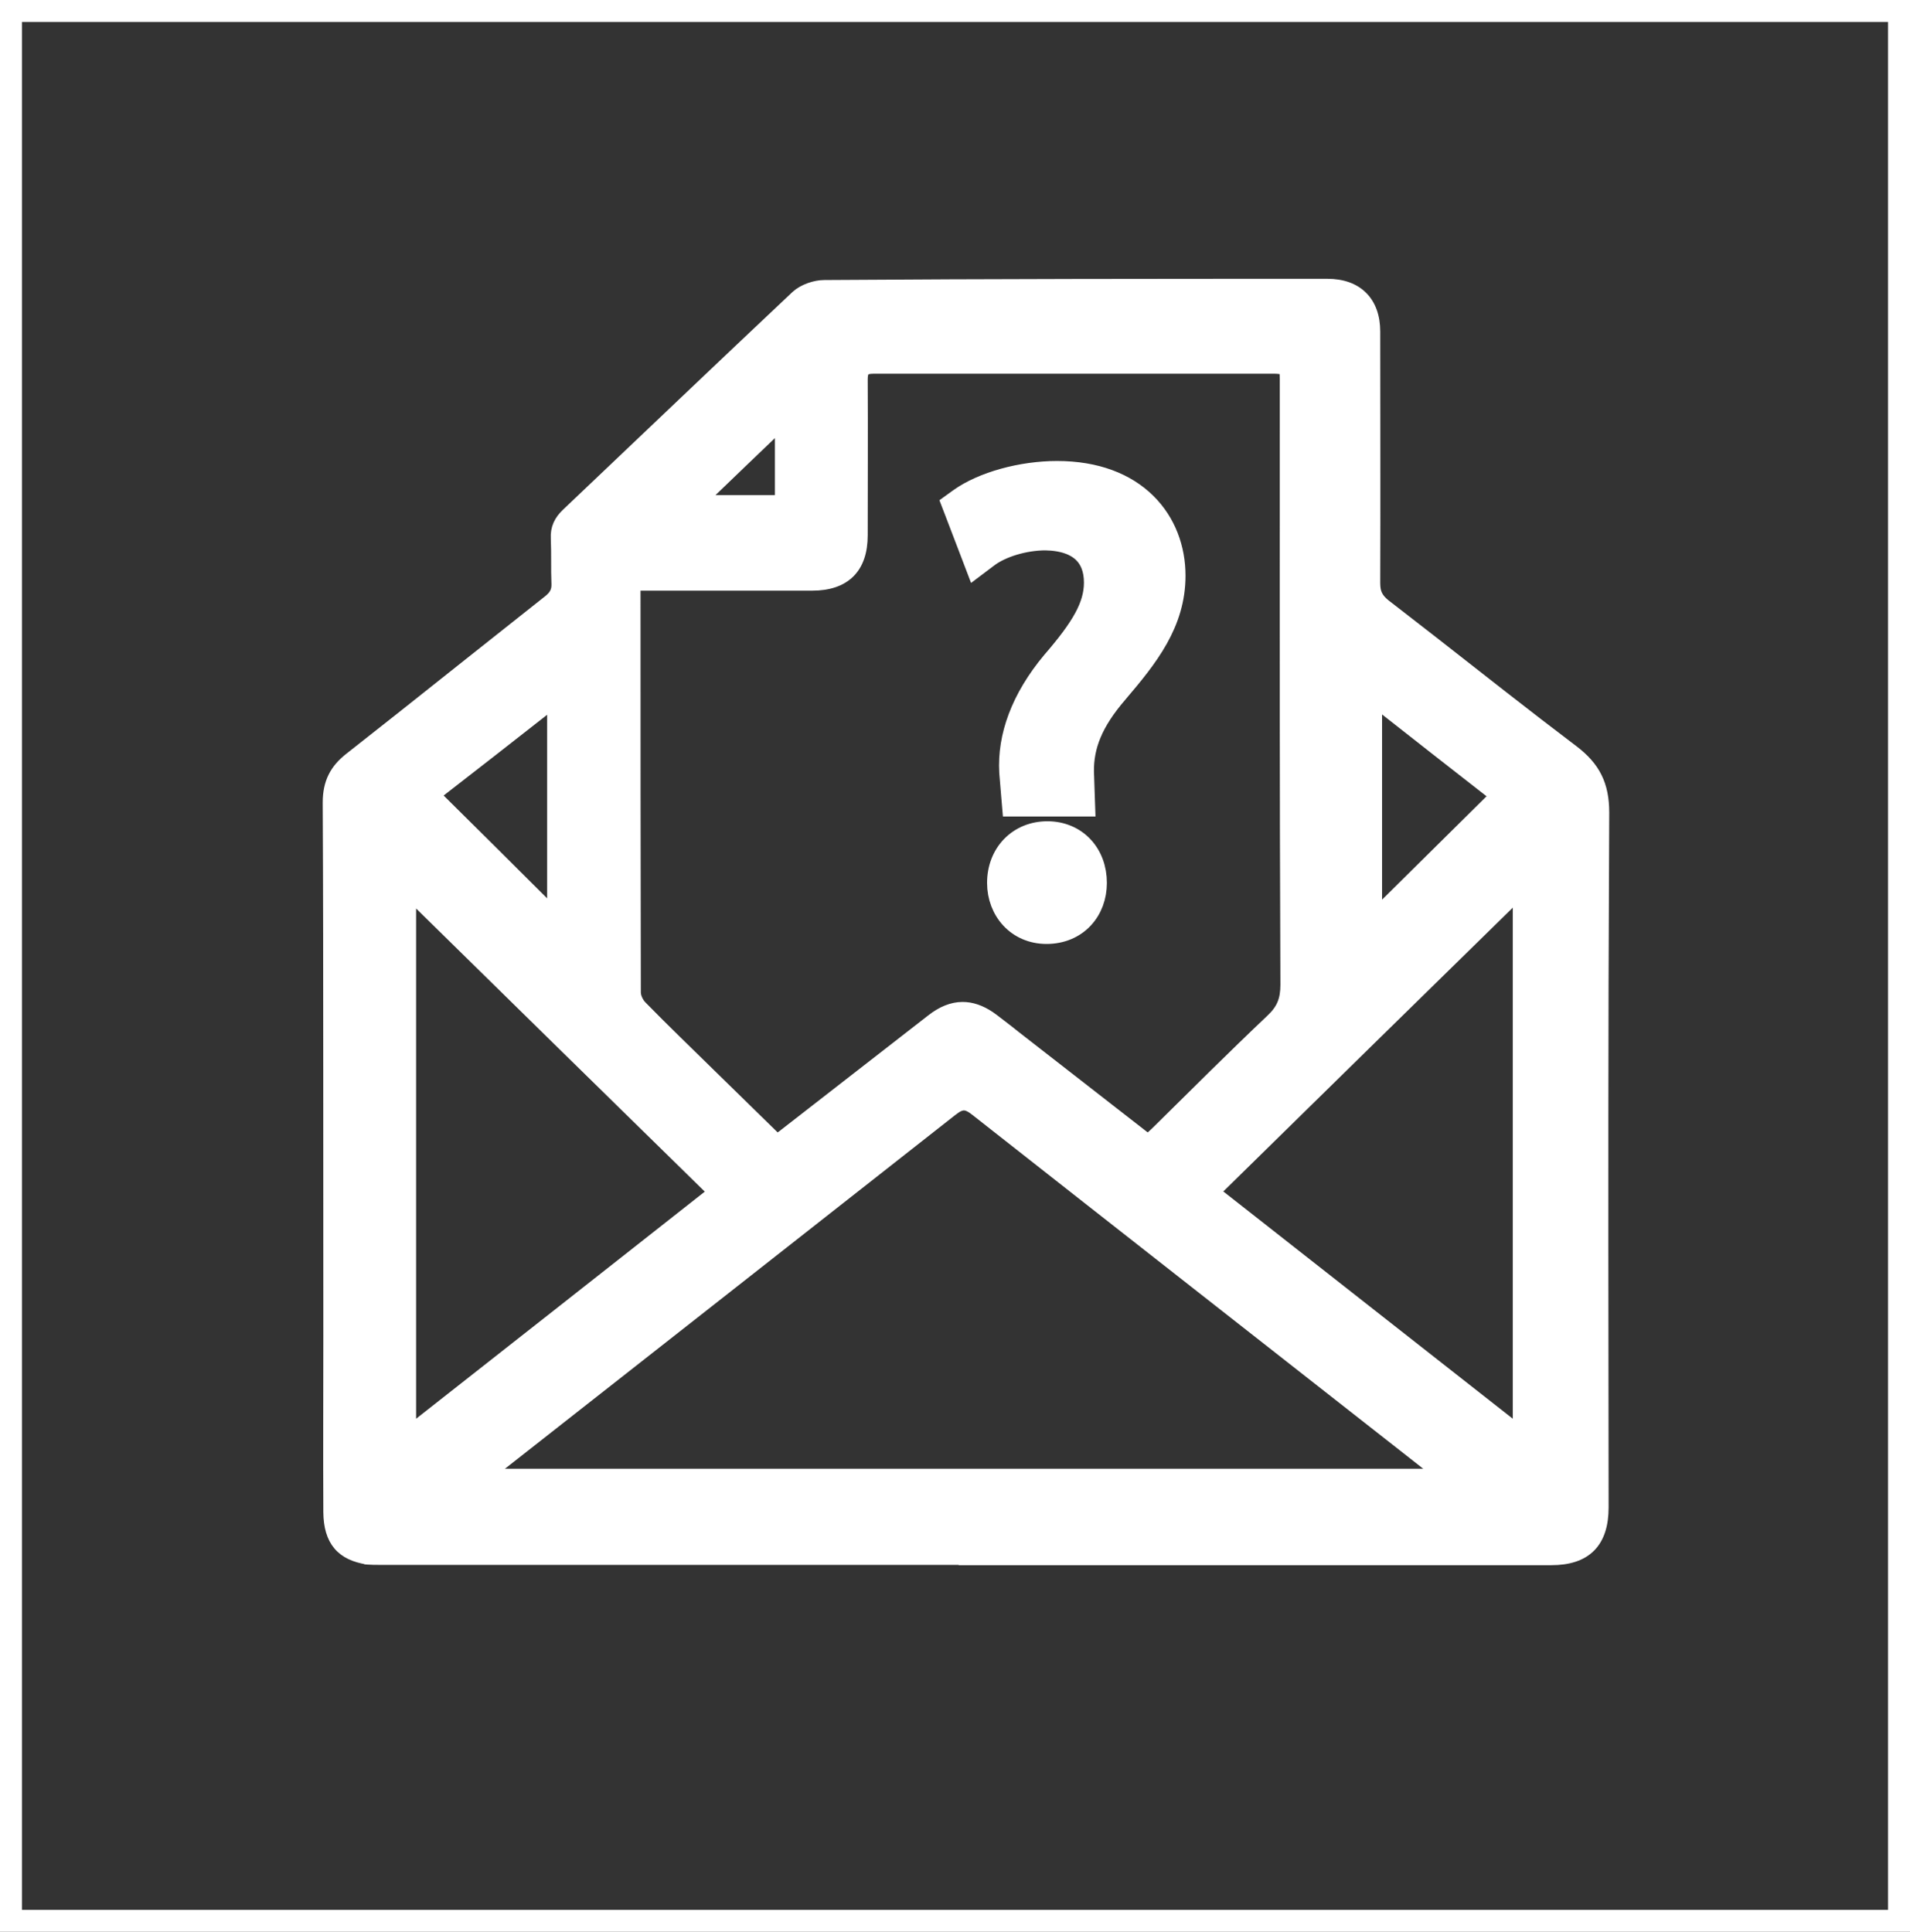 <?xml version="1.0" encoding="UTF-8"?> <svg xmlns="http://www.w3.org/2000/svg" width="87" height="88" viewBox="0 0 87 88" fill="none"><rect x="0" y="0" width="87" height="88" fill="#333333" stroke="none"/><rect x="0.5" y="0.5" width="86" height="87" stroke="white"></rect><path d="M60.463 12.85C61.161 12.85 61.73 13.053 62.124 13.448C62.518 13.843 62.719 14.41 62.719 15.099C62.719 18.92 62.733 22.743 62.719 26.565L62.725 26.712C62.736 26.85 62.764 26.964 62.812 27.065C62.876 27.2 62.98 27.325 63.148 27.461L65.296 29.128C67.436 30.8 69.558 32.481 71.724 34.118H71.725C72.218 34.496 72.577 34.892 72.811 35.362C73.046 35.833 73.15 36.369 73.15 37.018L73.12 44.93C73.101 52.841 73.112 60.753 73.122 68.665C73.122 69.472 72.929 70.101 72.507 70.527C72.085 70.954 71.46 71.15 70.657 71.15H43.815V71.136H17.273C17.108 71.136 16.92 71.136 16.745 71.122L16.734 71.121V71.12C16.127 71.026 15.659 70.814 15.344 70.438C15.029 70.062 14.885 69.547 14.878 68.889V68.888C14.864 66.205 14.878 63.535 14.878 60.855L14.874 48.711C14.874 44.662 14.87 40.611 14.85 36.56V36.559C14.85 36.096 14.93 35.704 15.101 35.357C15.271 35.011 15.529 34.72 15.869 34.453L18.135 32.666C20.396 30.875 22.649 29.075 24.92 27.281C25.05 27.177 25.138 27.082 25.192 26.979C25.246 26.877 25.274 26.758 25.268 26.6L25.255 26.082C25.253 25.909 25.254 25.736 25.254 25.564C25.254 25.22 25.253 24.879 25.239 24.542V24.541C25.209 24.032 25.401 23.658 25.746 23.329C29.232 20.022 32.706 16.7 36.206 13.405L36.208 13.403C36.545 13.098 37.098 12.907 37.549 12.906C45.192 12.851 52.835 12.85 60.463 12.85ZM43.926 50.435C43.809 50.43 43.671 50.479 43.458 50.645L43.457 50.645C36.554 56.079 29.637 61.5 22.721 66.935H22.72C22.674 66.97 22.634 67.01 22.586 67.056H65.244C65.101 66.937 64.984 66.839 64.86 66.74L54.625 58.712C51.212 56.035 47.798 53.355 44.389 50.673L44.388 50.672C44.182 50.508 44.047 50.442 43.926 50.435ZM18.804 64.936C23.373 61.342 27.839 57.837 32.33 54.295C27.812 49.873 23.36 45.502 18.804 41.029V64.936ZM69.057 40.99C64.555 45.396 60.065 49.801 55.495 54.287C60.05 57.868 64.516 61.37 69.057 64.936V40.99ZM39.781 16.875C39.572 16.875 39.487 16.911 39.447 16.952C39.407 16.994 39.374 17.078 39.374 17.281C39.388 19.644 39.374 22.022 39.374 24.383C39.374 25.144 39.175 25.745 38.763 26.154C38.35 26.563 37.748 26.757 36.992 26.757H29.039C29.037 26.775 29.036 26.792 29.034 26.808C29.029 26.856 29.026 26.887 29.026 26.913C29.026 33.014 29.026 39.102 29.04 45.203V45.204C29.04 45.368 29.129 45.574 29.249 45.72L29.303 45.778L29.304 45.78C30.334 46.835 31.392 47.846 32.453 48.891C32.955 49.384 33.461 49.878 33.968 50.373C34.446 50.84 34.926 51.307 35.405 51.778C35.447 51.75 35.486 51.723 35.522 51.698C35.589 51.652 35.645 51.61 35.694 51.567L35.701 51.562L42.367 46.378C42.852 45.996 43.34 45.794 43.841 45.792C44.279 45.79 44.71 45.941 45.141 46.23L45.325 46.363L45.326 46.364C45.641 46.61 45.967 46.85 46.274 47.101L52.286 51.782C52.435 51.646 52.553 51.542 52.659 51.435V51.435C54.374 49.74 56.09 48.029 57.835 46.374L57.836 46.373C58.076 46.147 58.232 45.935 58.33 45.7C58.428 45.465 58.472 45.198 58.472 44.856L58.45 37.964C58.437 31.069 58.444 24.171 58.444 17.281C58.444 17.159 58.436 17.035 58.426 16.902C58.38 16.898 58.336 16.894 58.296 16.89C58.217 16.881 58.146 16.875 58.078 16.875H39.781ZM62.803 41.341C64.502 39.66 66.203 37.977 67.939 36.26C66.252 34.941 64.551 33.617 62.803 32.238V41.341ZM25.072 32.252C23.3 33.644 21.61 34.965 19.982 36.225C21.719 37.943 23.42 39.637 25.072 41.284V32.252ZM32.219 22.704H35.447V19.606C34.349 20.654 33.306 21.657 32.219 22.704Z" fill="white" stroke="white" stroke-width="0.3"></path><path d="M47.708 37.911C48.346 37.911 48.909 38.15 49.31 38.577C49.708 39.002 49.918 39.581 49.918 40.219C49.918 40.831 49.713 41.404 49.313 41.828C48.91 42.256 48.337 42.5 47.67 42.5C46.346 42.5 45.461 41.467 45.461 40.219C45.461 39.569 45.685 38.988 46.095 38.566C46.505 38.144 47.074 37.911 47.708 37.911ZM48.148 21.5C49.925 21.5 51.273 22.046 52.179 22.939C53.082 23.828 53.5 25.018 53.5 26.222C53.5 28.381 52.262 29.924 50.879 31.546L50.878 31.548C49.735 32.877 49.313 33.965 49.329 35.171L49.339 35.413V35.427L49.364 36.179L49.382 36.695H46.142L46.103 36.237L46.042 35.5L46.015 35.178C45.925 33.561 46.536 31.843 47.953 30.148L47.958 30.144C49.267 28.624 49.873 27.628 49.873 26.538C49.873 25.915 49.678 25.448 49.339 25.131C48.995 24.809 48.441 24.584 47.616 24.571C46.659 24.572 45.604 24.893 44.992 25.355L44.462 25.755L44.225 25.134L43.533 23.326L43.395 22.967L43.708 22.741C44.77 21.979 46.541 21.5 48.148 21.5Z" fill="white" stroke="white"></path></svg> 